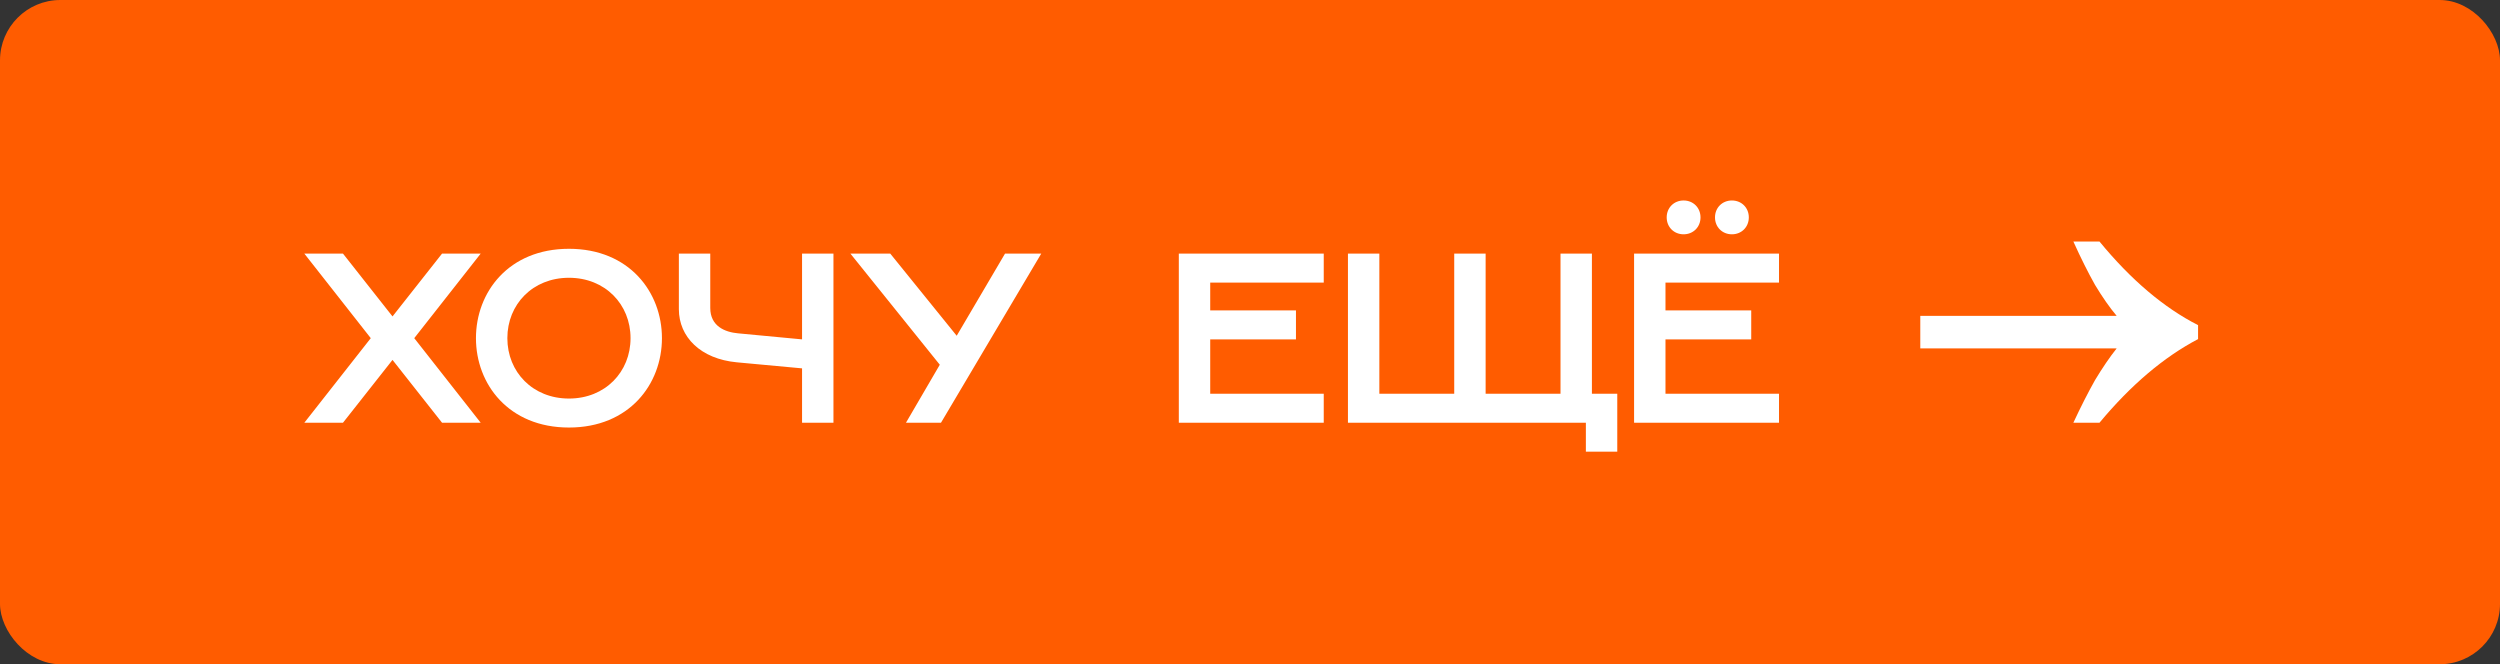 <?xml version="1.0" encoding="UTF-8"?> <svg xmlns="http://www.w3.org/2000/svg" width="207" height="55" viewBox="0 0 207 55" fill="none"><rect x="0" y="0" width="207" height="55" fill="#333333" stroke="none"/><rect width="207" height="55" rx="5" fill="#FF5C00"></rect><path d="M171.675 20C172.293 21.367 172.891 22.564 173.468 23.59C174.086 24.615 174.684 25.47 175.261 26.154H159V28.846H175.261C174.684 29.573 174.086 30.449 173.468 31.474C172.891 32.5 172.293 33.675 171.675 35H173.839C176.435 31.88 179.156 29.573 182 28.077V26.923C179.156 25.47 176.435 23.162 173.839 20H171.675Z" fill="white"></path><path d="M25.2 35L30.7 28L25.2 21H28.4L32.5 26.2L36.6 21H39.8L34.3 28L39.8 35H36.6L32.5 29.8L28.4 35H25.2ZM47.109 35.4C42.109 35.4 39.409 31.8 39.409 28C39.409 24.2 42.109 20.6 47.109 20.6C52.109 20.6 54.809 24.2 54.809 28C54.809 31.8 52.109 35.4 47.109 35.4ZM47.109 33C50.109 33 52.209 30.8 52.209 28C52.209 25.2 50.109 23 47.109 23C44.109 23 42.009 25.2 42.009 28C42.009 30.8 44.109 33 47.109 33ZM66.41 35V30.5L61.01 30C58.01 29.72 56.21 27.9 56.21 25.6V21H58.81V25.5C58.81 27 60.01 27.5 61.11 27.6L66.41 28.1V21H69.01V35H66.41ZM77.915 35H75.015L77.815 30.2L70.415 21H73.715L79.215 27.8L83.215 21H86.215L77.915 35ZM97.606 35V21H109.606V23.4H100.206V25.7H107.306V28.1H100.206V32.6H109.606V35H97.606ZM111.61 35V21H114.21V32.6H120.41V21H123.01V32.6H129.21V21H131.81V32.6H133.91V37.4H131.31V35H111.61ZM143.402 19.4C142.602 19.4 142.002 18.8 142.002 18C142.002 17.2 142.602 16.6 143.402 16.6C144.202 16.6 144.802 17.2 144.802 18C144.802 18.8 144.202 19.4 143.402 19.4ZM139.402 19.4C138.602 19.4 138.002 18.8 138.002 18C138.002 17.2 138.602 16.6 139.402 16.6C140.202 16.6 140.802 17.2 140.802 18C140.802 18.8 140.202 19.4 139.402 19.4ZM135.302 35V21H147.302V23.4H137.902V25.7H145.002V28.1H137.902V32.6H147.302V35H135.302Z" fill="white"></path></svg> 